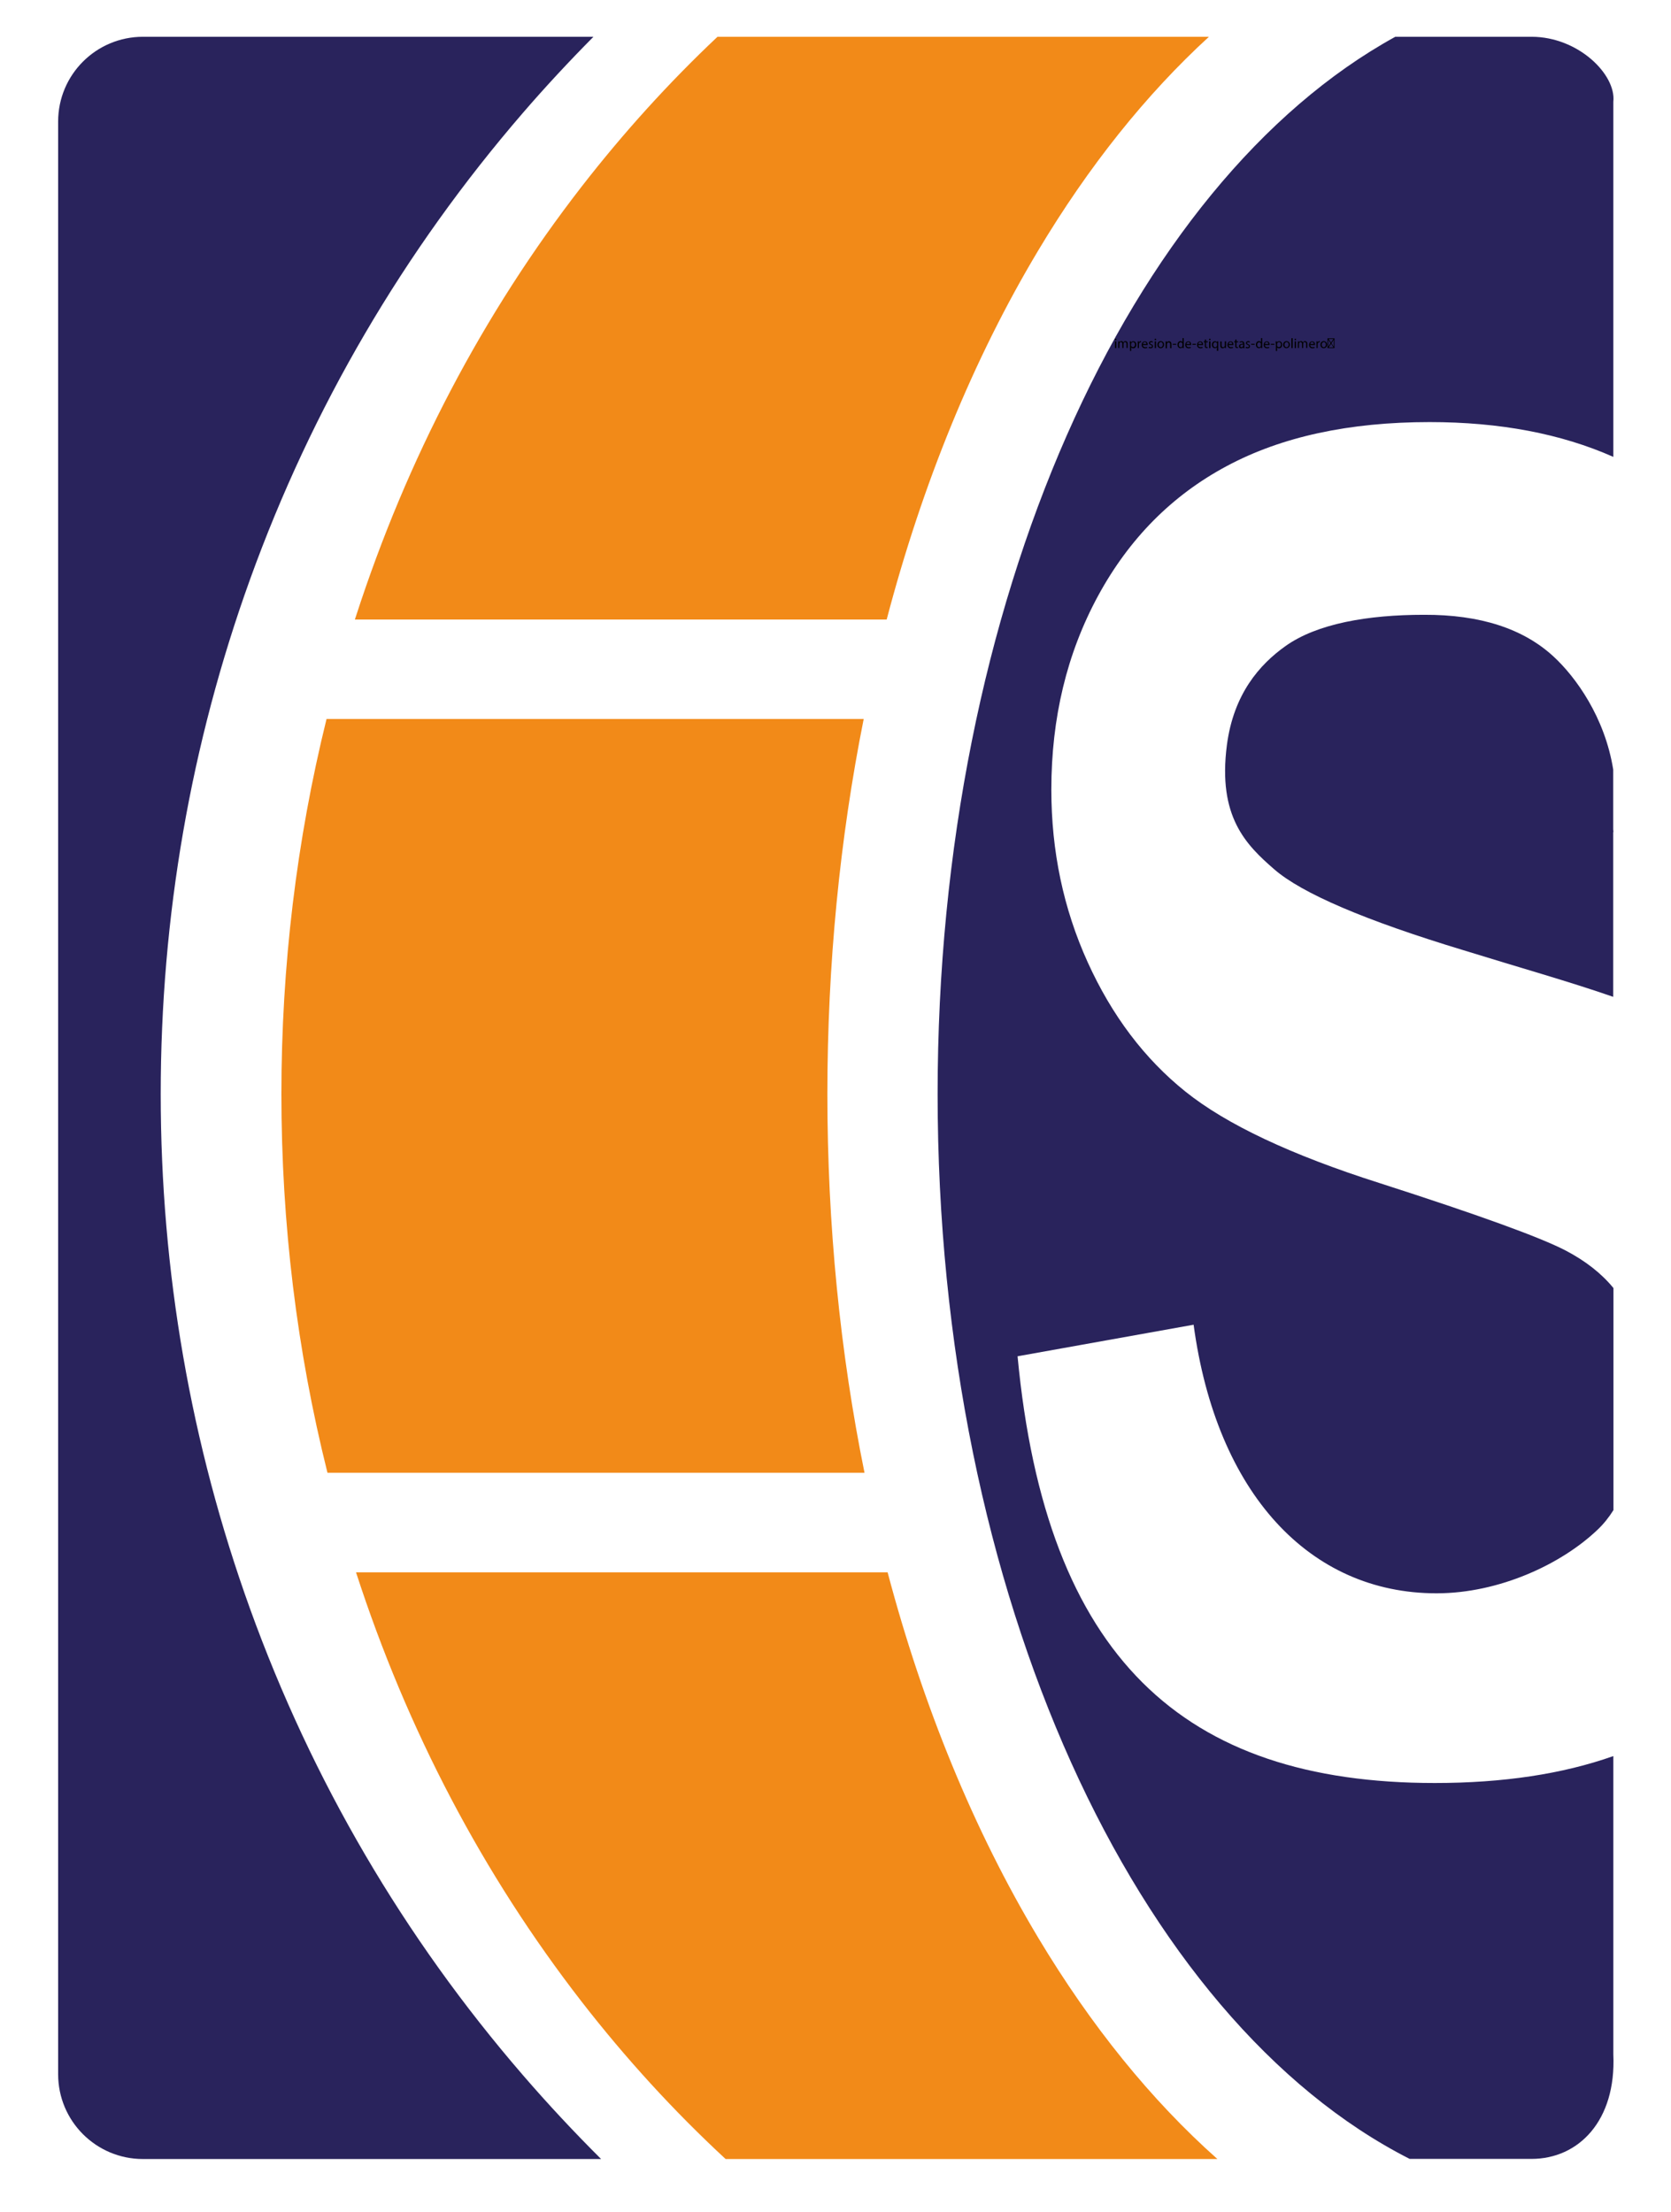 <?xml version="1.0" encoding="utf-8"?>
<!-- Generator: Adobe Illustrator 25.4.1, SVG Export Plug-In . SVG Version: 6.00 Build 0)  -->
<svg version="1.1" id="Layer_2" xmlns="http://www.w3.org/2000/svg" xmlns:xlink="http://www.w3.org/1999/xlink" x="0px" y="0px"
	 viewBox="0 0 1440 1906.3" style="enable-background:new 0 0 1440 1906.3;" xml:space="preserve">
<style type="text/css">
	.st0{fill:#29235C;}
	.st1{fill:#F28A18;}
</style>
<path class="st0" d="M450.8,1788.8c21.5,24.9,44,49,67.2,72.1H123.2c-40.4,0-73.1-32.7-73.1-73.1v-1683c0-40.4,32.7-73.1,73.1-73.1
	h388.2c-20.9,21.1-41.2,42.9-60.7,65.5C347.9,216.3,268.8,351.6,215.5,499.3c-51.1,141.7-77,291-77,443.7c0,152.7,25.9,302,77,443.7
	C268.8,1534.4,347.9,1669.7,450.8,1788.8z"/>
<path class="st1" d="M1041.8,31.7c-54.3,49.8-103.6,111.5-147.1,184.2c-56,93.5-99.9,201.3-130.6,318.1H305.8
	c0.3-0.9,0.6-1.8,0.9-2.7C350.8,395.1,416.2,270.5,501.1,161c36.1-46.5,75.2-89.7,117.2-129.3H1041.8z"/>
<path class="st1" d="M745,1269.4H282.2c-26.4-105.5-39.7-214.9-39.7-326.4c0-110.4,13.1-218.8,38.9-323.3h462.9
	C723.7,722.8,713,831.7,713,943C713,1055.4,723.9,1165.4,745,1269.4z"/>
<path class="st1" d="M1049.1,1860.9H625.3c-44.7-41.4-86.1-86.7-124.2-135.8c-84.8-109.4-150.2-233.8-194.3-369.9h458.1
	c30.6,115.6,74.3,222.3,129.8,315C940.2,1746.1,991.9,1810,1049.1,1860.9z"/>
<g>
	<path class="st0" d="M1338.8,565.9c19.1,17.6,44.2,52.3,51.4,97.4v195.9c-37.3-13-81.7-25.5-129.1-40.2
		c-84.8-25.7-139.2-49-163.1-69.8c-24-20.9-48.8-45.1-40.7-107.1c5.8-44.1,28.3-69.4,50.3-85.1c27.2-19.5,71.2-27.1,119.5-27.1
		C1275.5,529.7,1312.7,541.8,1338.8,565.9z"/>
	<path class="st0" d="M1390.3,1770.7c2.6,57.4-30.1,90.1-70.5,90.1h-105C979.3,1741.1,808,1375.5,808,943
		c0-424.9,165.3-785.2,394.4-911.3h117.4c40.4,0,73.1,32.7,70.5,56v306.1c-45.1-20-97.8-30-158.3-30c-69.3,0-127.6,12.6-174.8,37.9
		c-47.2,25.2-84.2,62.6-111,112C919.4,563.2,906,618.8,906,680.6c0,53,10.4,102.6,31.3,148.7c20.9,46.1,49,83.3,84.3,111.6
		c35.3,28.3,91.1,54.6,167.2,78.8c84.9,27.3,138.5,46.7,160.7,58.3c16.9,8.9,30.6,19.6,40.9,32.2v191.4c-3.9,6.2-8.4,11.9-13.6,16.8
		c-31,29.7-84.8,54.9-138.9,54.9c-109.2,0-189.6-86-209.3-231.5L876.9,1169c24.5,259.6,142.8,367.8,359.5,367.8
		c58.8,0,110.1-7.7,153.9-23.2V1770.7z"/>
	<g>
		<path class="st0" d="M1389.9,717.2l0.4,0v-2.4C1390.2,715.6,1390,716.4,1389.9,717.2z"/>
	</g>
</g>
<g>
	<path d="M962.1,292.6c0,0.4-0.3,0.6-0.7,0.6c-0.4,0-0.6-0.3-0.6-0.6c0-0.4,0.3-0.7,0.7-0.7C961.8,291.9,962.1,292.2,962.1,292.6z
		 M960.9,300v-5.8h1.1v5.8H960.9z"/>
	<path d="M963.7,295.8c0-0.6,0-1.1,0-1.6h0.9l0,0.9h0c0.3-0.6,0.9-1.1,1.8-1.1c0.8,0,1.4,0.5,1.6,1.2h0c0.2-0.3,0.4-0.6,0.6-0.8
		c0.3-0.3,0.7-0.4,1.3-0.4c0.8,0,1.9,0.5,1.9,2.5v3.4h-1v-3.3c0-1.1-0.4-1.8-1.3-1.8c-0.6,0-1.1,0.4-1.2,1c0,0.1-0.1,0.3-0.1,0.5
		v3.6h-1v-3.5c0-0.9-0.4-1.6-1.2-1.6c-0.7,0-1.1,0.5-1.3,1.1c-0.1,0.2-0.1,0.3-0.1,0.5v3.5h-1V295.8z"/>
	<path d="M973.7,296.1c0-0.7,0-1.3,0-1.9h0.9l0,1h0c0.4-0.7,1.1-1.1,2.1-1.1c1.4,0,2.5,1.2,2.5,3c0,2.1-1.3,3.1-2.6,3.1
		c-0.8,0-1.4-0.3-1.8-0.9h0v3.2h-1V296.1z M974.7,297.6c0,0.2,0,0.3,0,0.4c0.2,0.7,0.8,1.2,1.6,1.2c1.1,0,1.8-0.9,1.8-2.2
		c0-1.2-0.6-2.2-1.7-2.2c-0.7,0-1.4,0.5-1.6,1.3c0,0.1-0.1,0.3-0.1,0.4V297.6z"/>
	<path d="M980.5,296c0-0.7,0-1.3,0-1.8h0.9l0,1.1h0c0.3-0.8,0.9-1.3,1.6-1.3c0.1,0,0.2,0,0.3,0v1c-0.1,0-0.2,0-0.4,0
		c-0.7,0-1.3,0.6-1.4,1.4c0,0.1,0,0.3,0,0.5v3.1h-1V296z"/>
	<path d="M984.9,297.3c0,1.4,0.9,2,2,2c0.8,0,1.2-0.1,1.6-0.3l0.2,0.8c-0.4,0.2-1,0.4-1.9,0.4c-1.8,0-2.9-1.2-2.9-2.9s1-3.1,2.7-3.1
		c1.9,0,2.4,1.7,2.4,2.7c0,0.2,0,0.4,0,0.5H984.9z M988,296.5c0-0.7-0.3-1.7-1.5-1.7c-1.1,0-1.5,1-1.6,1.7H988z"/>
	<path d="M990.2,298.9c0.3,0.2,0.9,0.4,1.4,0.4c0.8,0,1.1-0.4,1.1-0.9c0-0.5-0.3-0.8-1.1-1.1c-1-0.4-1.5-0.9-1.5-1.6
		c0-0.9,0.8-1.7,2-1.7c0.6,0,1.1,0.2,1.4,0.4l-0.3,0.8c-0.2-0.1-0.6-0.3-1.2-0.3c-0.6,0-1,0.4-1,0.8c0,0.5,0.3,0.7,1.1,1
		c1,0.4,1.5,0.9,1.5,1.8c0,1-0.8,1.7-2.2,1.7c-0.6,0-1.2-0.2-1.6-0.4L990.2,298.9z"/>
	<path d="M996.3,292.6c0,0.4-0.3,0.6-0.7,0.6c-0.4,0-0.6-0.3-0.6-0.6c0-0.4,0.3-0.7,0.7-0.7C996,291.9,996.3,292.2,996.3,292.6z
		 M995.1,300v-5.8h1.1v5.8H995.1z"/>
	<path d="M1003.1,297c0,2.1-1.5,3.1-2.9,3.1c-1.6,0-2.8-1.2-2.8-3c0-1.9,1.3-3.1,2.9-3.1C1002,294.1,1003.1,295.3,1003.1,297z
		 M998.5,297.1c0,1.3,0.7,2.2,1.8,2.2c1,0,1.8-0.9,1.8-2.3c0-1-0.5-2.2-1.7-2.2C999.1,294.9,998.5,296,998.5,297.1z"/>
	<path d="M1004.5,295.8c0-0.6,0-1.1,0-1.6h0.9l0.1,1h0c0.3-0.6,1-1.1,1.9-1.1c0.8,0,2.1,0.5,2.1,2.5v3.5h-1.1v-3.3
		c0-0.9-0.3-1.7-1.3-1.7c-0.7,0-1.2,0.5-1.4,1.1c0,0.1-0.1,0.3-0.1,0.5v3.5h-1.1V295.8z"/>
	<path d="M1013.6,296.4v0.8h-3v-0.8H1013.6z"/>
	<path d="M1020.1,291.5v7c0,0.5,0,1.1,0,1.5h-0.9l0-1h0c-0.3,0.6-1,1.1-2,1.1c-1.4,0-2.5-1.2-2.5-3c0-1.9,1.2-3.1,2.6-3.1
		c0.9,0,1.5,0.4,1.8,0.9h0v-3.5H1020.1z M1019,296.6c0-0.1,0-0.3,0-0.4c-0.2-0.7-0.7-1.2-1.5-1.2c-1.1,0-1.7,1-1.7,2.2
		c0,1.2,0.6,2.1,1.7,2.1c0.7,0,1.4-0.5,1.5-1.3c0-0.1,0-0.3,0-0.5V296.6z"/>
	<path d="M1022.4,297.3c0,1.4,0.9,2,2,2c0.8,0,1.2-0.1,1.6-0.3l0.2,0.8c-0.4,0.2-1,0.4-1.9,0.4c-1.8,0-2.9-1.2-2.9-2.9
		s1-3.1,2.7-3.1c1.9,0,2.4,1.7,2.4,2.7c0,0.2,0,0.4,0,0.5H1022.4z M1025.5,296.5c0-0.7-0.3-1.7-1.5-1.7c-1.1,0-1.5,1-1.6,1.7H1025.5
		z"/>
	<path d="M1030.6,296.4v0.8h-3v-0.8H1030.6z"/>
	<path d="M1032.6,297.3c0,1.4,0.9,2,2,2c0.8,0,1.2-0.1,1.6-0.3l0.2,0.8c-0.4,0.2-1,0.4-1.9,0.4c-1.8,0-2.9-1.2-2.9-2.9
		s1-3.1,2.7-3.1c1.9,0,2.4,1.7,2.4,2.7c0,0.2,0,0.4,0,0.5H1032.6z M1035.7,296.5c0-0.7-0.3-1.7-1.5-1.7c-1.1,0-1.5,1-1.6,1.7H1035.7
		z"/>
	<path d="M1039.3,292.5v1.7h1.5v0.8h-1.5v3.1c0,0.7,0.2,1.1,0.8,1.1c0.3,0,0.5,0,0.6-0.1l0,0.8c-0.2,0.1-0.5,0.1-0.9,0.1
		c-0.5,0-0.9-0.2-1.1-0.4c-0.3-0.3-0.4-0.8-0.4-1.5V295h-0.9v-0.8h0.9v-1.4L1039.3,292.5z"/>
	<path d="M1043.2,292.6c0,0.4-0.3,0.6-0.7,0.6c-0.4,0-0.6-0.3-0.6-0.6c0-0.4,0.3-0.7,0.7-0.7C1043,291.9,1043.2,292.2,1043.2,292.6z
		 M1042,300v-5.8h1.1v5.8H1042z"/>
	<path d="M1048.8,299.1L1048.8,299.1c-0.3,0.6-1,1-1.9,1c-1.4,0-2.5-1.2-2.5-2.9c0-2.2,1.4-3.1,2.6-3.1c0.9,0,1.5,0.4,1.8,1h0l0-0.9
		h1c0,0.5,0,1,0,1.6v6.6h-1.1V299.1z M1048.8,296.5c0-0.1,0-0.3,0-0.4c-0.2-0.6-0.7-1.2-1.5-1.2c-1.1,0-1.8,0.9-1.8,2.2
		c0,1.2,0.6,2.2,1.7,2.2c0.7,0,1.3-0.4,1.5-1.2c0-0.1,0.1-0.3,0.1-0.5V296.5z"/>
	<path d="M1056.5,298.4c0,0.6,0,1.1,0,1.6h-0.9l-0.1-0.9h0c-0.3,0.5-0.9,1.1-1.9,1.1c-0.9,0-2-0.5-2-2.5v-3.4h1.1v3.2
		c0,1.1,0.3,1.8,1.3,1.8c0.7,0,1.2-0.5,1.4-1c0.1-0.2,0.1-0.3,0.1-0.5v-3.6h1.1V298.4z"/>
	<path d="M1058.8,297.3c0,1.4,0.9,2,2,2c0.8,0,1.2-0.1,1.6-0.3l0.2,0.8c-0.4,0.2-1,0.4-1.9,0.4c-1.8,0-2.9-1.2-2.9-2.9
		s1-3.1,2.7-3.1c1.9,0,2.4,1.7,2.4,2.7c0,0.2,0,0.4,0,0.5H1058.8z M1061.9,296.5c0-0.7-0.3-1.7-1.5-1.7c-1.1,0-1.5,1-1.6,1.7H1061.9
		z"/>
	<path d="M1065.5,292.5v1.7h1.5v0.8h-1.5v3.1c0,0.7,0.2,1.1,0.8,1.1c0.3,0,0.5,0,0.6-0.1l0,0.8c-0.2,0.1-0.5,0.1-0.9,0.1
		c-0.5,0-0.9-0.2-1.1-0.4c-0.3-0.3-0.4-0.8-0.4-1.5V295h-0.9v-0.8h0.9v-1.4L1065.5,292.5z"/>
	<path d="M1071.4,300l-0.1-0.7h0c-0.3,0.5-0.9,0.9-1.8,0.9c-1.2,0-1.8-0.8-1.8-1.7c0-1.4,1.2-2.2,3.5-2.2v-0.1
		c0-0.5-0.1-1.3-1.3-1.3c-0.5,0-1.1,0.2-1.5,0.4l-0.2-0.7c0.5-0.3,1.2-0.5,1.9-0.5c1.8,0,2.2,1.2,2.2,2.4v2.2c0,0.5,0,1,0.1,1.4
		H1071.4z M1071.3,297c-1.2,0-2.5,0.2-2.5,1.3c0,0.7,0.5,1,1,1c0.8,0,1.2-0.5,1.4-1c0-0.1,0.1-0.2,0.1-0.3V297z"/>
	<path d="M1073.8,298.9c0.3,0.2,0.9,0.4,1.4,0.4c0.8,0,1.1-0.4,1.1-0.9c0-0.5-0.3-0.8-1.1-1.1c-1-0.4-1.5-0.9-1.5-1.6
		c0-0.9,0.8-1.7,2-1.7c0.6,0,1.1,0.2,1.4,0.4l-0.3,0.8c-0.2-0.1-0.6-0.3-1.2-0.3c-0.6,0-1,0.4-1,0.8c0,0.5,0.3,0.7,1.1,1
		c1,0.4,1.5,0.9,1.5,1.8c0,1-0.8,1.7-2.2,1.7c-0.6,0-1.2-0.2-1.6-0.4L1073.8,298.9z"/>
	<path d="M1081.2,296.4v0.8h-3v-0.8H1081.2z"/>
	<path d="M1087.7,291.5v7c0,0.5,0,1.1,0,1.5h-0.9l0-1h0c-0.3,0.6-1,1.1-2,1.1c-1.4,0-2.5-1.2-2.5-3c0-1.9,1.2-3.1,2.6-3.1
		c0.9,0,1.5,0.4,1.8,0.9h0v-3.5H1087.7z M1086.6,296.6c0-0.1,0-0.3,0-0.4c-0.2-0.7-0.7-1.2-1.5-1.2c-1.1,0-1.7,1-1.7,2.2
		c0,1.2,0.6,2.1,1.7,2.1c0.7,0,1.4-0.5,1.5-1.3c0-0.1,0-0.3,0-0.5V296.6z"/>
	<path d="M1090,297.3c0,1.4,0.9,2,2,2c0.8,0,1.2-0.1,1.6-0.3l0.2,0.8c-0.4,0.2-1,0.4-1.9,0.4c-1.8,0-2.9-1.2-2.9-2.9s1-3.1,2.7-3.1
		c1.9,0,2.4,1.7,2.4,2.7c0,0.2,0,0.4,0,0.5H1090z M1093.1,296.5c0-0.7-0.3-1.7-1.5-1.7c-1.1,0-1.5,1-1.6,1.7H1093.1z"/>
	<path d="M1098.2,296.4v0.8h-3v-0.8H1098.2z"/>
	<path d="M1099.4,296.1c0-0.7,0-1.3,0-1.9h0.9l0,1h0c0.4-0.7,1.1-1.1,2.1-1.1c1.4,0,2.5,1.2,2.5,3c0,2.1-1.3,3.1-2.6,3.1
		c-0.8,0-1.4-0.3-1.8-0.9h0v3.2h-1V296.1z M1100.5,297.6c0,0.2,0,0.3,0,0.4c0.2,0.7,0.8,1.2,1.6,1.2c1.1,0,1.8-0.9,1.8-2.2
		c0-1.2-0.6-2.2-1.7-2.2c-0.7,0-1.4,0.5-1.6,1.3c0,0.1-0.1,0.3-0.1,0.4V297.6z"/>
	<path d="M1111.5,297c0,2.1-1.5,3.1-2.9,3.1c-1.6,0-2.8-1.2-2.8-3c0-1.9,1.3-3.1,2.9-3.1C1110.4,294.1,1111.5,295.3,1111.5,297z
		 M1106.9,297.1c0,1.3,0.7,2.2,1.8,2.2c1,0,1.8-0.9,1.8-2.3c0-1-0.5-2.2-1.7-2.2C1107.5,294.9,1106.9,296,1106.9,297.1z"/>
	<path d="M1112.9,291.5h1.1v8.5h-1.1V291.5z"/>
	<path d="M1116.9,292.6c0,0.4-0.3,0.6-0.7,0.6c-0.4,0-0.6-0.3-0.6-0.6c0-0.4,0.3-0.7,0.7-0.7
		C1116.6,291.9,1116.9,292.2,1116.9,292.6z M1115.7,300v-5.8h1.1v5.8H1115.7z"/>
	<path d="M1118.5,295.8c0-0.6,0-1.1,0-1.6h0.9l0,0.9h0c0.3-0.6,0.9-1.1,1.8-1.1c0.8,0,1.4,0.5,1.6,1.2h0c0.2-0.3,0.4-0.6,0.6-0.8
		c0.3-0.3,0.7-0.4,1.3-0.4c0.8,0,1.9,0.5,1.9,2.5v3.4h-1v-3.3c0-1.1-0.4-1.8-1.3-1.8c-0.6,0-1.1,0.4-1.2,1c0,0.1-0.1,0.3-0.1,0.5
		v3.6h-1v-3.5c0-0.9-0.4-1.6-1.2-1.6c-0.7,0-1.1,0.5-1.3,1.1c-0.1,0.2-0.1,0.3-0.1,0.5v3.5h-1V295.8z"/>
	<path d="M1129.1,297.3c0,1.4,0.9,2,2,2c0.8,0,1.2-0.1,1.6-0.3l0.2,0.8c-0.4,0.2-1,0.4-1.9,0.4c-1.8,0-2.9-1.2-2.9-2.9
		s1-3.1,2.7-3.1c1.9,0,2.4,1.7,2.4,2.7c0,0.2,0,0.4,0,0.5H1129.1z M1132.2,296.5c0-0.7-0.3-1.7-1.5-1.7c-1.1,0-1.5,1-1.6,1.7H1132.2
		z"/>
	<path d="M1134.5,296c0-0.7,0-1.3,0-1.8h0.9l0,1.1h0c0.3-0.8,0.9-1.3,1.6-1.3c0.1,0,0.2,0,0.3,0v1c-0.1,0-0.2,0-0.4,0
		c-0.7,0-1.3,0.6-1.4,1.4c0,0.1,0,0.3,0,0.5v3.1h-1V296z"/>
	<path d="M1143.6,297c0,2.1-1.5,3.1-2.9,3.1c-1.6,0-2.8-1.2-2.8-3c0-1.9,1.3-3.1,2.9-3.1C1142.4,294.1,1143.6,295.3,1143.6,297z
		 M1139,297.1c0,1.3,0.7,2.2,1.8,2.2c1,0,1.8-0.9,1.8-2.3c0-1-0.5-2.2-1.7-2.2C1139.5,294.9,1139,296,1139,297.1z"/>
	<path d="M1144,291.6h6v8.4h-6V291.6z M1144.6,298.9l2-3.1l-2-3.1V298.9z M1149.1,292.2h-4.1l2,3.1L1149.1,292.2z M1149.1,299.4
		l-2-3.1l-2,3.1H1149.1z M1149.4,298.9v-6.1l-2,3.1L1149.4,298.9z"/>
</g>
<g>
</g>
<g>
</g>
<g>
</g>
<g>
</g>
<g>
</g>
<g>
</g>
</svg>
